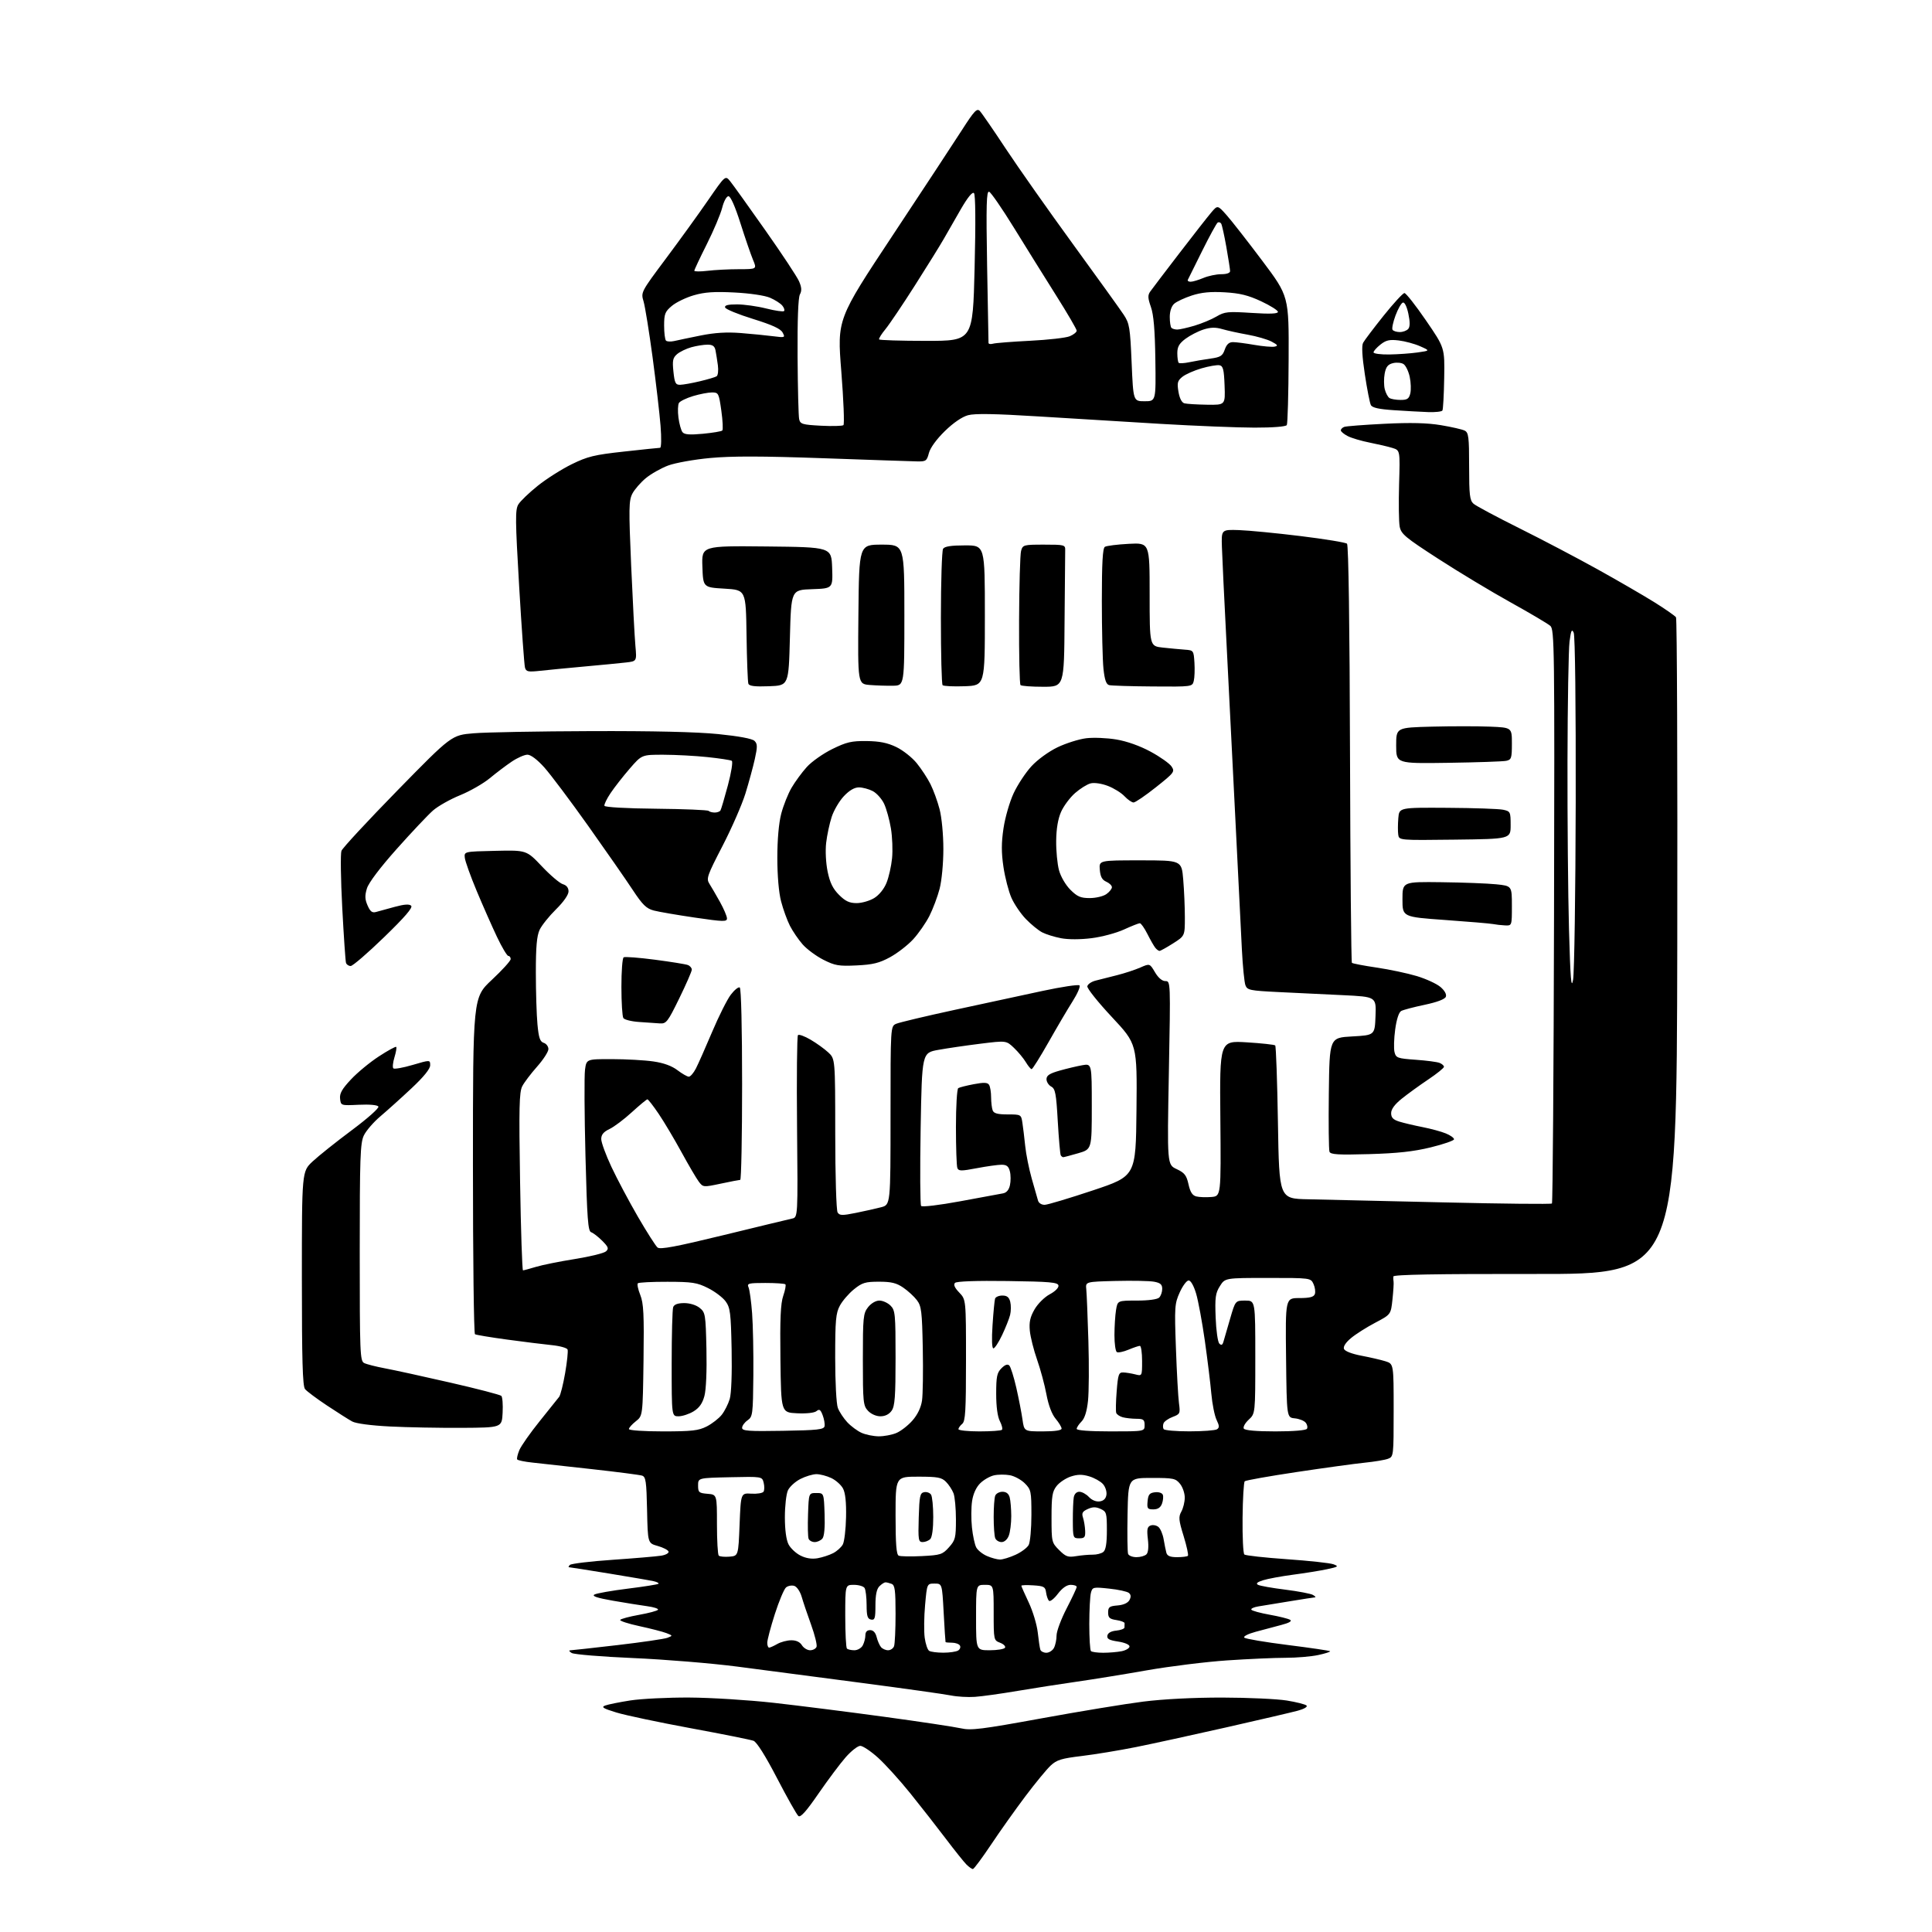 <?xml version="1.0" encoding="UTF-8" standalone="no"?>
<svg 
  version="1.1" 
  xmlns="http://www.w3.org/2000/svg" 
  xmlns:xlink="http://www.w3.org/1999/xlink" 
  xmlns:svg="http://www.w3.org/2000/svg"
  xmlns:rdf="http://www.w3.org/1999/02/22-rdf-syntax-ns#"
  xmlns:cc="http://creativecommons.org/ns#"
  xmlns:dc="http://purl.org/dc/elements/1.1/"
  viewBox="0 0 768 768"
  width="768"
  height="768"
>
<style>svg {background-color: white; }</style>"
<path stroke="none" fill="black" fill-rule="evenodd" d="M386.75,742.97C386.34,742.98 385.18,742.18 384.19,741.19C383.19,740.19 379.50,735.58 375.99,730.94C372.48,726.30 366.14,718.19 361.90,712.93C357.66,707.66 351.85,701.25 348.99,698.68C346.13,696.11 342.97,694.00 341.98,694.00C340.98,694.00 338.38,696.03 336.19,698.52C334.01,701.00 329.14,707.50 325.38,712.95C320.48,720.07 318.22,722.60 317.37,721.89C316.72,721.36 312.90,714.58 308.88,706.84C304.26,697.94 300.82,692.48 299.53,691.99C298.42,691.57 287.15,689.31 274.50,686.98C261.85,684.64 248.57,681.84 245.00,680.74C239.71,679.12 238.89,678.60 240.58,677.97C241.73,677.54 246.23,676.63 250.58,675.95C254.94,675.28 265.48,674.76 274.00,674.80C282.52,674.84 297.60,675.79 307.50,676.89C317.40,678.00 337.20,680.50 351.50,682.45C365.80,684.40 379.53,686.47 382.02,687.04C385.94,687.95 390.19,687.42 414.02,683.07C429.13,680.31 447.35,677.31 454.50,676.41C462.49,675.41 474.63,674.79 486.00,674.81C496.18,674.83 507.65,675.36 511.50,675.98C515.35,676.60 518.89,677.50 519.38,677.98C519.88,678.48 518.37,679.36 515.88,680.03C513.47,680.68 500.70,683.66 487.50,686.65C474.30,689.64 458.10,693.17 451.50,694.50C444.90,695.82 435.23,697.41 430.00,698.04C421.97,699.00 420.06,699.58 417.65,701.84C416.08,703.30 411.58,708.77 407.64,714.00C403.70,719.23 397.56,727.87 393.99,733.22C390.42,738.56 387.16,742.95 386.75,742.97zM387.50,674.53C384.75,674.72 380.48,674.47 378.00,673.97C375.52,673.47 359.55,671.22 342.50,668.98C325.45,666.73 303.18,663.81 293.00,662.49C282.82,661.17 264.28,659.65 251.78,659.11C239.29,658.57 228.26,657.67 227.28,657.10C226.30,656.53 226.03,656.05 226.67,656.03C227.31,656.01 235.78,655.08 245.48,653.95C255.18,652.82 264.10,651.51 265.31,651.05C267.48,650.21 267.48,650.20 264.90,649.18C263.46,648.62 258.64,647.38 254.19,646.42C249.73,645.46 246.29,644.34 246.54,643.93C246.80,643.52 250.18,642.61 254.05,641.92C257.92,641.23 261.30,640.32 261.56,639.90C261.83,639.47 259.89,638.84 257.27,638.49C254.65,638.14 248.50,637.15 243.61,636.30C237.32,635.20 235.18,634.48 236.30,633.85C237.18,633.36 243.15,632.31 249.58,631.51C256.01,630.71 261.49,629.84 261.75,629.58C262.02,629.31 261.17,628.85 259.87,628.56C258.57,628.26 250.59,626.89 242.15,625.51C233.70,624.13 226.53,623.00 226.20,623.00C225.87,623.00 226.03,622.58 226.55,622.08C227.07,621.57 234.70,620.65 243.50,620.05C252.30,619.44 260.99,618.70 262.81,618.41C264.64,618.12 265.96,617.38 265.76,616.77C265.55,616.15 263.61,615.15 261.44,614.54C257.50,613.44 257.50,613.44 257.22,600.28C256.98,588.85 256.72,587.05 255.22,586.58C254.27,586.28 245.40,585.13 235.50,584.03C225.60,582.92 214.91,581.74 211.75,581.41C208.58,581.08 205.81,580.51 205.59,580.14C205.36,579.78 205.76,578.11 206.46,576.42C207.17,574.74 210.80,569.57 214.54,564.93C218.27,560.30 221.75,555.94 222.28,555.26C222.80,554.58 223.87,550.33 224.65,545.83C225.43,541.32 225.87,537.10 225.62,536.46C225.38,535.82 222.55,535.03 219.34,534.71C216.13,534.39 208.13,533.39 201.56,532.50C194.99,531.61 189.25,530.65 188.81,530.38C188.36,530.11 188.00,499.88 188.00,463.21C188.00,396.54 188.00,396.54 195.50,389.52C199.63,385.66 203.01,381.94 203.00,381.25C203.00,380.56 202.59,380.00 202.08,380.00C201.57,380.00 199.53,376.58 197.55,372.41C195.57,368.23 191.94,360.02 189.49,354.16C187.04,348.30 184.92,342.38 184.77,341.00C184.50,338.50 184.50,338.50 196.90,338.22C209.30,337.94 209.30,337.94 215.40,344.38C218.75,347.93 222.51,351.12 223.75,351.48C225.21,351.91 226.00,352.91 226.00,354.35C226.00,355.69 224.03,358.52 221.02,361.48C218.29,364.17 215.36,367.82 214.52,369.59C213.39,371.99 213.00,376.30 213.01,386.65C213.01,394.27 213.30,403.53 213.65,407.23C214.15,412.57 214.67,414.08 216.14,414.55C217.16,414.87 218.00,415.99 218.00,417.03C218.00,418.08 215.98,421.20 213.52,423.98C211.06,426.75 208.39,430.27 207.60,431.80C206.40,434.13 206.26,440.31 206.74,469.79C207.05,489.16 207.58,505.00 207.90,504.99C208.23,504.98 210.54,504.36 213.04,503.60C215.54,502.84 222.51,501.44 228.54,500.48C234.57,499.51 240.13,498.15 240.90,497.43C242.08,496.34 241.84,495.69 239.39,493.23C237.79,491.63 235.81,490.10 234.99,489.83C233.74,489.41 233.38,484.57 232.73,459.42C232.31,442.96 232.23,427.59 232.55,425.25C233.12,421.00 233.12,421.00 243.31,421.02C248.92,421.03 256.29,421.44 259.71,421.94C263.82,422.53 267.06,423.71 269.30,425.42C271.17,426.84 273.20,428.00 273.82,428.00C274.44,428.00 275.70,426.55 276.62,424.77C277.54,422.99 280.45,416.43 283.09,410.18C285.73,403.94 289.07,397.28 290.51,395.40C291.95,393.51 293.55,392.22 294.07,392.54C294.62,392.88 295.00,408.61 295.00,431.06C295.00,451.93 294.66,469.01 294.25,469.02C293.84,469.03 290.35,469.70 286.50,470.52C279.59,471.98 279.49,471.97 277.80,469.75C276.86,468.51 273.76,463.23 270.90,458.00C268.04,452.77 263.96,445.91 261.82,442.75C259.68,439.59 257.67,437.00 257.35,437.00C257.04,437.00 254.26,439.30 251.18,442.11C248.11,444.93 244.11,447.94 242.29,448.80C239.91,449.94 239.00,451.04 239.00,452.79C239.00,454.12 240.82,459.10 243.05,463.85C245.28,468.61 250.01,477.51 253.56,483.64C257.12,489.77 260.64,495.29 261.39,495.91C262.43,496.77 268.66,495.60 287.63,490.98C301.31,487.64 313.55,484.69 314.84,484.41C317.18,483.92 317.18,483.92 316.84,448.05C316.65,428.32 316.82,411.86 317.20,411.47C317.59,411.08 319.84,411.89 322.20,413.28C324.57,414.66 327.74,416.95 329.25,418.35C332.00,420.90 332.00,420.90 332.02,450.70C332.02,467.21 332.44,481.15 332.96,481.96C333.75,483.22 334.78,483.24 340.19,482.15C343.66,481.45 348.19,480.44 350.25,479.90C354.00,478.92 354.00,478.92 354.00,443.44C354.00,407.96 354.00,407.96 356.25,406.97C357.49,406.43 367.95,403.94 379.50,401.44C391.05,398.94 406.76,395.56 414.41,393.91C422.07,392.27 428.68,391.28 429.11,391.71C429.54,392.15 428.32,394.98 426.40,398.00C424.48,401.02 420.17,408.34 416.83,414.25C413.48,420.16 410.45,425.00 410.09,425.00C409.73,425.00 408.70,423.76 407.80,422.25C406.90,420.74 404.78,418.18 403.08,416.56C400.00,413.62 400.00,413.62 389.75,414.89C384.11,415.59 376.57,416.69 373.00,417.34C366.50,418.51 366.50,418.51 365.97,448.51C365.69,465.00 365.77,478.90 366.16,479.38C366.56,479.88 373.35,479.07 381.68,477.53C389.83,476.02 397.48,474.61 398.67,474.39C400.10,474.14 401.06,473.02 401.47,471.13C401.82,469.55 401.81,467.07 401.44,465.63C400.94,463.62 400.16,463.00 398.14,463.00C396.69,463.00 392.26,463.62 388.31,464.37C382.06,465.56 381.04,465.55 380.56,464.29C380.25,463.49 380.00,456.15 380.00,447.98C380.00,439.80 380.42,432.86 380.92,432.55C381.43,432.23 384.21,431.53 387.11,430.98C391.14,430.22 392.56,430.28 393.17,431.24C393.61,431.93 393.98,434.15 393.98,436.17C393.99,438.19 394.27,440.55 394.61,441.42C395.06,442.59 396.61,443.00 400.56,443.00C405.83,443.00 405.92,443.05 406.41,446.25C406.69,448.04 407.19,452.20 407.53,455.50C407.86,458.80 409.04,464.65 410.13,468.50C411.23,472.35 412.36,476.29 412.63,477.25C412.92,478.26 414.05,478.97 415.32,478.93C416.52,478.89 425.15,476.30 434.50,473.18C451.50,467.50 451.50,467.50 451.77,441.26C452.03,415.03 452.03,415.03 441.99,404.29C436.46,398.38 432.07,392.88 432.23,392.06C432.38,391.24 433.86,390.23 435.51,389.81C437.15,389.39 440.98,388.42 444.00,387.66C447.02,386.90 451.20,385.53 453.27,384.62C457.04,382.96 457.04,382.96 459.12,386.48C460.43,388.70 461.96,390.00 463.26,390.00C465.32,390.00 465.32,390.08 464.64,426.48C463.96,462.97 463.96,462.97 467.73,464.73C470.89,466.21 471.65,467.20 472.45,470.78C473.14,473.89 473.99,475.21 475.54,475.60C476.72,475.90 479.42,476.00 481.54,475.82C485.38,475.50 485.38,475.50 485.11,444.59C484.83,413.69 484.83,413.69 495.58,414.34C501.50,414.71 506.60,415.26 506.92,415.58C507.24,415.90 507.73,429.74 508.00,446.33C508.50,476.50 508.50,476.50 520.00,476.73C526.33,476.85 550.59,477.41 573.93,477.97C597.26,478.52 616.61,478.72 616.92,478.41C617.23,478.10 617.61,426.65 617.75,364.08C618.00,256.66 617.91,250.23 616.26,248.78C615.29,247.93 608.20,243.73 600.50,239.46C592.80,235.19 579.87,227.40 571.76,222.15C558.54,213.60 556.95,212.28 556.39,209.29C556.05,207.46 555.95,199.89 556.16,192.48C556.56,179.01 556.56,179.01 553.53,178.07C551.86,177.55 547.80,176.60 544.50,175.95C541.20,175.30 537.26,174.14 535.75,173.36C534.24,172.58 533.00,171.56 533.00,171.08C533.00,170.60 533.60,169.98 534.34,169.70C535.08,169.41 542.30,168.86 550.37,168.46C560.76,167.94 567.32,168.10 572.78,169.01C577.03,169.72 581.29,170.69 582.25,171.18C583.78,171.96 584.00,173.71 584.00,185.38C584.00,196.80 584.25,198.91 585.75,200.24C586.71,201.09 594.92,205.48 604.00,210.00C613.08,214.52 627.02,221.85 635.00,226.28C642.98,230.71 653.10,236.58 657.50,239.31C661.90,242.05 665.83,244.79 666.24,245.39C666.64,246.00 666.87,305.00 666.74,376.50C666.50,506.50 666.50,506.50 610.25,506.42C570.78,506.37 553.96,506.67 553.88,507.42C553.82,508.02 553.86,508.95 553.97,509.50C554.08,510.05 553.88,513.21 553.53,516.52C552.89,522.53 552.89,522.53 546.70,525.79C543.29,527.58 538.96,530.32 537.09,531.88C534.96,533.64 533.89,535.28 534.25,536.21C534.60,537.11 537.33,538.18 541.16,538.91C544.65,539.57 548.96,540.57 550.75,541.13C554.00,542.16 554.00,542.16 554.00,560.60C554.00,578.82 553.97,579.06 551.75,579.89C550.51,580.36 546.35,581.05 542.50,581.44C538.65,581.83 526.50,583.50 515.50,585.15C504.50,586.80 495.18,588.45 494.80,588.83C494.41,589.20 494.02,595.74 493.94,603.35C493.86,610.97 494.18,617.53 494.65,617.94C495.12,618.35 502.73,619.19 511.56,619.81C520.39,620.42 528.71,621.33 530.06,621.82C532.27,622.65 532.04,622.82 527.50,623.79C524.75,624.38 518.67,625.36 514.00,625.97C509.32,626.59 503.97,627.58 502.10,628.17C499.72,628.93 499.12,629.47 500.10,630.00C500.87,630.40 505.74,631.27 510.92,631.91C516.10,632.56 521.05,633.51 521.92,634.01C522.79,634.52 523.16,634.95 522.75,634.97C522.34,634.99 517.84,635.68 512.75,636.52C507.66,637.35 502.02,638.27 500.22,638.57C498.42,638.86 497.16,639.45 497.43,639.88C497.69,640.31 500.98,641.21 504.73,641.88C508.48,642.55 512.13,643.46 512.84,643.90C513.69,644.43 512.47,645.13 509.32,645.95C506.67,646.64 502.08,647.86 499.12,648.67C496.08,649.49 494.12,650.51 494.62,650.99C495.10,651.46 502.88,652.78 511.90,653.91C520.92,655.04 528.49,656.16 528.72,656.39C528.95,656.62 526.83,657.30 524.02,657.90C521.20,658.51 515.36,659.00 511.03,659.00C506.70,659.00 496.26,659.46 487.83,660.03C479.40,660.60 465.07,662.37 456.00,663.96C446.93,665.56 434.32,667.60 428.00,668.50C421.68,669.40 411.10,671.05 404.50,672.16C397.90,673.28 390.25,674.35 387.50,674.53zM375.00,656.97C377.48,656.97 380.12,656.58 380.88,656.10C381.64,655.62 381.95,654.72 381.57,654.11C381.19,653.50 379.78,653.00 378.44,653.00C377.10,653.00 375.94,652.89 375.87,652.75C375.80,652.61 375.46,647.33 375.12,641.00C374.50,629.50 374.50,629.50 371.50,629.50C368.50,629.50 368.50,629.50 367.74,638.00C367.31,642.67 367.25,648.52 367.58,651.00C367.92,653.48 368.71,655.83 369.35,656.23C369.98,656.64 372.52,656.97 375.00,656.97zM415.93,657.00C417.03,657.00 418.40,656.13 418.96,655.07C419.53,654.00 420.00,651.78 420.00,650.12C420.00,648.46 421.80,643.63 424.00,639.38C426.20,635.13 428.00,631.28 428.00,630.82C428.00,630.37 426.93,630.00 425.62,630.00C424.06,630.00 422.29,631.24 420.50,633.58C419.00,635.56 417.41,636.79 416.97,636.33C416.53,635.88 416.02,634.38 415.83,633.00C415.54,630.78 414.96,630.47 410.75,630.20C408.14,630.03 406.00,630.10 406.00,630.36C406.00,630.61 407.33,633.62 408.95,637.05C410.57,640.47 412.17,645.80 412.52,648.89C412.86,651.97 413.32,655.06 413.54,655.75C413.76,656.44 414.84,657.00 415.93,657.00zM438.54,657.00C440.86,657.00 444.16,656.72 445.88,656.38C447.59,656.03 449.00,655.18 449.00,654.49C449.00,653.76 447.08,652.94 444.44,652.54C440.91,652.01 439.95,651.48 440.20,650.18C440.40,649.10 441.68,648.39 443.76,648.19C445.54,648.01 447.00,647.45 447.00,646.94C447.00,646.42 447.02,645.66 447.04,645.25C447.06,644.84 445.60,644.27 443.79,644.00C441.08,643.59 440.50,643.06 440.50,641.00C440.50,638.83 441.00,638.46 444.25,638.19C446.63,637.99 448.35,637.21 448.98,636.04C449.66,634.76 449.59,633.91 448.73,633.20C448.05,632.65 444.53,631.88 440.89,631.50C434.53,630.82 434.26,630.89 433.66,633.15C433.31,634.44 433.02,640.04 433.01,645.58C433.01,651.13 433.30,655.97 433.67,656.33C434.03,656.70 436.23,657.00 438.54,657.00zM322.04,656.00C323.15,656.00 324.30,655.39 324.59,654.64C324.87,653.89 323.91,649.95 322.44,645.89C320.97,641.82 319.27,636.81 318.68,634.75C318.07,632.65 316.78,630.75 315.75,630.42C314.73,630.10 313.26,630.37 312.46,631.03C311.67,631.69 309.67,636.46 308.01,641.63C306.35,646.79 305.00,651.92 305.00,653.01C305.00,654.11 305.34,654.98 305.75,654.96C306.16,654.95 307.62,654.29 309.00,653.50C310.38,652.71 312.85,652.05 314.51,652.04C316.46,652.01 317.96,652.70 318.77,654.00C319.45,655.10 320.93,656.00 322.04,656.00zM339.63,656.00C340.90,656.00 342.40,655.13 342.96,654.07C343.53,653.00 344.00,651.20 344.00,650.07C344.00,648.71 344.65,648.00 345.89,648.00C347.12,648.00 348.02,648.96 348.47,650.74C348.85,652.25 349.63,654.05 350.20,654.74C350.78,655.43 352.04,656.00 353.02,656.00C353.99,656.00 355.06,655.29 355.39,654.42C355.73,653.55 356.00,647.75 356.00,641.53C356.00,632.13 355.73,630.11 354.42,629.61C353.55,629.27 352.46,629.00 351.99,629.00C351.52,629.00 350.44,629.71 349.57,630.57C348.49,631.65 348.00,634.02 348.00,638.14C348.00,643.32 347.76,644.10 346.25,643.81C344.84,643.53 344.50,642.41 344.49,637.98C344.48,634.97 344.12,631.94 343.68,631.25C343.24,630.56 341.33,630.00 339.44,630.00C336.00,630.00 336.00,630.00 336.00,642.33C336.00,649.12 336.30,654.97 336.67,655.33C337.03,655.70 338.37,656.00 339.63,656.00zM393.44,656.00C396.43,656.00 399.16,655.55 399.50,655.00C399.84,654.45 398.97,653.56 397.56,653.02C395.03,652.06 395.00,651.93 395.00,641.02C395.00,630.00 395.00,630.00 391.50,630.00C388.00,630.00 388.00,630.00 388.00,643.00C388.00,656.00 388.00,656.00 393.44,656.00zM324.97,619.43C326.87,619.10 329.67,618.19 331.19,617.40C332.70,616.62 334.44,615.06 335.04,613.93C335.64,612.80 336.22,607.92 336.32,603.09C336.44,597.18 336.04,593.45 335.11,591.70C334.34,590.26 332.25,588.40 330.45,587.55C328.66,586.70 326.01,586.00 324.56,586.00C323.11,586.00 320.23,586.86 318.16,587.92C316.09,588.98 313.86,591.02 313.20,592.47C312.54,593.91 312.00,598.70 312.00,603.10C312.00,608.13 312.54,612.14 313.45,613.90C314.24,615.44 316.38,617.45 318.20,618.36C320.37,619.46 322.68,619.82 324.97,619.43zM397.50,619.94C398.60,619.95 401.38,619.10 403.67,618.06C405.96,617.02 408.32,615.26 408.92,614.15C409.51,613.04 410.00,607.66 410.00,602.20C410.00,592.83 409.85,592.13 407.39,589.66C405.95,588.22 403.29,586.77 401.47,586.43C399.65,586.09 396.80,586.10 395.15,586.47C393.50,586.83 391.01,588.26 389.62,589.65C388.03,591.24 386.84,593.85 386.42,596.70C386.04,599.19 386.02,603.90 386.36,607.16C386.70,610.42 387.47,614.01 388.07,615.13C388.67,616.25 390.58,617.78 392.33,618.54C394.07,619.30 396.40,619.93 397.50,619.94zM289.96,618.80C293.50,618.50 293.50,618.50 294.00,606.00C294.50,593.50 294.50,593.50 298.68,593.76C300.99,593.90 303.17,593.54 303.53,592.95C303.89,592.37 303.91,590.77 303.57,589.41C302.95,586.94 302.95,586.94 290.22,587.22C277.50,587.50 277.50,587.50 277.50,590.50C277.50,593.24 277.82,593.53 281.25,593.81C285.00,594.12 285.00,594.12 285.00,605.89C285.00,612.37 285.32,617.99 285.71,618.38C286.11,618.77 288.02,618.96 289.96,618.80zM366.49,618.57C373.91,618.19 374.66,617.94 377.24,615.06C379.76,612.24 380.00,611.29 380.00,604.05C380.00,599.69 379.57,594.99 379.04,593.61C378.51,592.22 377.16,590.16 376.04,589.04C374.29,587.29 372.73,587.00 365.00,587.00C356.00,587.00 356.00,587.00 356.00,602.42C356.00,613.78 356.33,617.98 357.25,618.40C357.94,618.72 362.09,618.79 366.49,618.57zM427.78,618.59C429.83,618.25 432.79,617.99 434.37,618.01C435.94,618.03 437.86,617.53 438.62,616.90C439.57,616.12 440.00,613.43 440.00,608.36C440.00,601.43 439.84,600.88 437.50,599.82C435.61,598.96 434.36,598.97 432.39,599.87C430.29,600.82 429.92,601.49 430.51,603.28C430.91,604.50 431.30,606.85 431.37,608.50C431.48,611.07 431.14,611.50 429.00,611.50C426.57,611.50 426.50,611.29 426.47,604.50C426.46,600.65 426.62,596.49 426.83,595.25C427.07,593.86 427.93,593.00 429.07,593.00C430.09,593.00 431.80,593.94 432.86,595.08C434.04,596.34 435.73,597.03 437.15,596.83C438.72,596.61 439.61,595.73 439.83,594.17C440.01,592.88 439.38,590.97 438.42,589.91C437.46,588.85 435.01,587.48 432.97,586.87C430.19,586.04 428.35,586.06 425.64,586.95C423.66,587.61 421.12,589.30 420.02,590.71C418.30,592.89 418.00,594.76 418.00,603.21C418.00,612.95 418.06,613.22 421.03,616.18C423.66,618.81 424.55,619.13 427.78,618.59zM451.77,619.00C453.33,619.00 455.11,618.49 455.74,617.86C456.45,617.15 456.66,614.91 456.30,611.88C455.84,607.96 456.04,606.92 457.38,606.41C458.28,606.06 459.68,606.32 460.49,606.99C461.29,607.66 462.22,609.84 462.56,611.85C462.90,613.86 463.39,616.29 463.65,617.25C464.00,618.52 465.16,619.00 467.90,619.00C469.97,619.00 471.91,618.76 472.21,618.46C472.51,618.16 471.74,614.63 470.51,610.62C468.55,604.30 468.43,603.00 469.59,600.91C470.33,599.59 470.95,597.09 470.96,595.36C470.98,593.63 470.14,591.16 469.09,589.86C467.33,587.68 466.45,587.50 457.84,587.50C448.50,587.50 448.50,587.50 448.22,601.95C448.07,609.90 448.17,616.99 448.44,617.70C448.71,618.42 450.21,619.00 451.77,619.00zM323.85,613.00C322.80,613.00 321.71,612.40 321.43,611.67C321.14,610.93 321.05,606.55 321.21,601.92C321.50,593.50 321.50,593.50 324.50,593.50C327.50,593.50 327.50,593.50 327.79,601.85C327.98,607.14 327.66,610.71 326.92,611.60C326.28,612.37 324.90,613.00 323.85,613.00zM366.76,613.00C365.09,613.00 364.95,612.15 365.21,603.26C365.47,594.65 365.72,593.48 367.38,593.16C368.41,592.97 369.64,593.41 370.11,594.15C370.58,594.89 370.98,598.90 370.98,603.05C370.99,607.61 370.52,611.08 369.80,611.80C369.14,612.46 367.77,613.00 366.76,613.00zM398.13,613.00C397.08,613.00 395.94,612.29 395.61,611.42C395.27,610.55 395.00,606.76 395.00,603.00C395.00,599.24 395.27,595.45 395.61,594.58C395.94,593.71 397.24,593.00 398.49,593.00C400.01,593.00 400.97,593.75 401.37,595.25C401.70,596.49 401.98,599.83 401.99,602.68C401.99,605.54 401.56,609.02 401.02,610.43C400.45,611.96 399.27,613.00 398.13,613.00zM458.47,600.00C456.14,600.00 455.91,599.66 456.19,596.75C456.44,594.09 456.97,593.45 459.12,593.20C460.60,593.02 461.96,593.46 462.24,594.20C462.51,594.91 462.36,596.51 461.90,597.75C461.33,599.29 460.25,600.00 458.47,600.00zM349.28,570.96C351.36,570.98 354.52,570.39 356.30,569.65C358.08,568.91 360.96,566.67 362.70,564.69C364.73,562.38 366.09,559.55 366.51,556.79C366.86,554.43 367.00,545.08 366.82,536.00C366.54,521.35 366.28,519.20 364.50,516.86C363.40,515.40 360.96,513.15 359.07,511.86C356.37,510.00 354.32,509.50 349.42,509.50C343.97,509.50 342.71,509.88 339.45,512.53C337.39,514.19 334.88,517.11 333.86,519.01C332.25,521.99 332.00,524.83 332.00,539.67C332.00,549.39 332.46,558.09 333.06,559.68C333.65,561.23 335.34,563.79 336.81,565.37C338.29,566.95 340.85,568.85 342.50,569.58C344.15,570.32 347.20,570.94 349.28,570.96zM263.54,569.00C275.04,569.00 277.66,568.70 280.95,567.03C283.07,565.94 285.75,563.86 286.91,562.39C288.06,560.93 289.49,558.10 290.08,556.11C290.72,553.95 291.02,545.99 290.83,536.32C290.54,521.89 290.28,519.83 288.45,517.32C287.32,515.77 284.17,513.39 281.45,512.03C277.09,509.84 275.19,509.55 265.34,509.53C259.20,509.51 253.90,509.78 253.55,510.13C253.20,510.47 253.63,512.55 254.51,514.74C255.84,518.07 256.06,522.41 255.81,540.78C255.50,562.82 255.50,562.82 252.75,564.98C251.24,566.17 250.00,567.56 250.00,568.07C250.00,568.60 255.89,569.00 263.54,569.00zM311.24,568.77C325.09,568.54 327.52,568.27 327.78,566.92C327.94,566.05 327.61,564.09 327.02,562.56C326.18,560.33 325.69,560.01 324.57,560.94C323.74,561.63 320.61,561.98 316.84,561.80C310.50,561.50 310.50,561.50 310.23,540.32C310.03,524.26 310.30,518.17 311.35,515.11C312.12,512.89 312.50,510.83 312.20,510.54C311.91,510.24 308.32,510.00 304.23,510.00C297.51,510.00 296.86,510.17 297.56,511.75C297.98,512.71 298.62,517.33 298.97,522.00C299.33,526.67 299.55,537.83 299.47,546.80C299.32,562.27 299.21,563.17 297.16,564.60C295.97,565.43 295.00,566.77 295.00,567.58C295.00,568.82 297.50,569.01 311.24,568.77zM389.33,569.00C393.92,569.00 397.95,568.72 398.29,568.37C398.64,568.03 398.26,566.48 397.46,564.92C396.53,563.13 396.00,559.15 396.00,554.05C396.00,547.21 396.31,545.69 398.10,543.90C399.51,542.49 400.53,542.13 401.21,542.81C401.76,543.36 403.01,547.34 404.00,551.66C404.98,555.97 406.08,561.64 406.45,564.25C407.12,569.00 407.12,569.00 414.56,569.00C419.33,569.00 422.00,568.60 422.00,567.89C422.00,567.29 420.93,565.52 419.63,563.97C418.13,562.19 416.79,558.63 415.98,554.32C415.29,550.57 413.61,544.35 412.26,540.50C410.91,536.65 409.61,531.48 409.37,529.00C409.05,525.58 409.49,523.54 411.25,520.50C412.53,518.27 415.20,515.62 417.29,514.50C419.47,513.34 420.92,511.87 420.75,511.00C420.52,509.74 417.32,509.46 400.56,509.23C388.05,509.06 380.27,509.33 379.63,509.97C378.94,510.66 379.48,511.90 381.31,513.80C384.00,516.61 384.00,516.61 384.00,540.68C384.00,560.86 383.76,564.96 382.50,566.00C381.68,566.68 381.00,567.64 381.00,568.12C381.00,568.61 384.75,569.00 389.33,569.00zM441.50,569.00C455.00,569.00 455.00,569.00 455.00,566.50C455.00,564.35 454.55,564.00 451.75,563.99C449.96,563.98 447.52,563.71 446.32,563.39C445.12,563.07 443.95,562.28 443.72,561.65C443.49,561.02 443.57,557.12 443.90,553.00C444.43,546.34 444.72,545.51 446.50,545.57C447.60,545.60 449.74,545.95 451.25,546.33C454.00,547.04 454.00,547.04 454.00,541.02C454.00,537.71 453.60,535.00 453.12,535.00C452.64,535.00 450.59,535.69 448.58,536.53C446.56,537.37 444.48,537.80 443.96,537.47C443.43,537.15 443.00,534.10 443.01,530.69C443.02,527.29 443.30,522.81 443.64,520.75C444.26,517.00 444.26,517.00 451.93,517.00C456.56,517.00 460.08,516.52 460.80,515.80C461.46,515.14 462.00,513.59 462.00,512.35C462.00,510.59 461.28,509.96 458.75,509.50C456.96,509.17 450.10,509.04 443.50,509.20C431.50,509.50 431.50,509.50 431.81,512.50C431.99,514.15 432.36,523.38 432.65,533.00C432.94,542.62 432.87,553.35 432.50,556.84C432.05,561.06 431.18,563.82 429.91,565.09C428.86,566.14 428.00,567.45 428.00,568.00C428.00,568.62 433.17,569.00 441.50,569.00zM472.81,568.98C478.14,568.98 483.07,568.61 483.76,568.17C484.77,567.53 484.74,566.77 483.61,564.43C482.83,562.82 481.89,558.12 481.52,554.00C481.16,549.88 479.99,540.41 478.94,532.96C477.88,525.51 476.32,517.07 475.47,514.21C474.55,511.11 473.35,509.00 472.51,509.00C471.73,509.00 470.13,511.14 468.96,513.75C466.94,518.22 466.85,519.52 467.45,536.00C467.79,545.62 468.34,555.43 468.66,557.79C469.21,561.88 469.09,562.14 466.15,563.25C464.45,563.89 462.81,565.04 462.52,565.80C462.23,566.56 462.25,567.59 462.56,568.09C462.87,568.59 467.48,568.99 472.81,568.98zM507.00,569.00C514.18,569.00 519.14,568.59 519.53,567.96C519.88,567.38 519.65,566.28 519.01,565.51C518.37,564.74 516.42,563.98 514.68,563.81C511.50,563.50 511.50,563.50 511.23,539.75C510.96,516.00 510.96,516.00 516.51,516.00C520.62,516.00 522.22,515.59 522.66,514.44C522.99,513.58 522.76,511.78 522.15,510.44C521.04,508.00 521.04,508.00 504.01,508.00C486.97,508.00 486.97,508.00 484.93,511.25C483.16,514.05 482.93,515.78 483.24,523.75C483.43,528.83 484.09,533.49 484.70,534.10C485.50,534.90 485.95,534.70 486.34,533.35C486.63,532.33 487.82,528.24 488.98,524.25C491.08,517.00 491.08,517.00 495.04,517.00C499.00,517.00 499.00,517.00 499.00,539.46C499.00,561.92 499.00,561.92 496.38,564.35C494.93,565.69 494.06,567.28 494.43,567.89C494.87,568.60 499.39,569.00 507.00,569.00zM183.50,567.59C174.70,567.64 161.88,567.40 155.00,567.05C147.47,566.67 141.51,565.88 140.00,565.06C138.62,564.31 134.12,561.45 130.00,558.72C125.88,555.99 121.94,553.04 121.25,552.18C120.29,550.99 120.00,540.62 120.00,508.16C120.00,465.69 120.00,465.69 124.25,461.71C126.59,459.52 133.58,453.94 139.78,449.32C146.09,444.62 150.78,440.46 150.42,439.87C150.03,439.24 146.91,438.96 142.64,439.16C135.51,439.50 135.50,439.49 135.19,436.78C134.94,434.68 135.94,432.91 139.51,429.10C142.05,426.37 147.05,422.25 150.60,419.94C154.15,417.62 157.26,415.92 157.50,416.16C157.74,416.40 157.42,418.27 156.80,420.30C156.18,422.33 155.98,424.31 156.36,424.69C156.74,425.07 160.19,424.46 164.03,423.33C171.00,421.28 171.00,421.28 171.00,423.47C171.00,424.90 168.44,428.06 163.62,432.58C159.56,436.39 153.99,441.40 151.25,443.72C148.51,446.03 145.53,449.48 144.63,451.37C143.20,454.38 143.00,460.13 143.00,497.87C143.00,537.87 143.12,540.99 144.75,541.82C145.71,542.31 149.43,543.26 153.00,543.93C156.57,544.59 168.27,547.15 178.99,549.61C189.71,552.06 198.84,554.44 199.29,554.89C199.74,555.34 199.97,558.36 199.80,561.60C199.50,567.50 199.50,567.50 183.50,567.59zM269.75,563.00C267.00,563.00 267.00,563.00 267.00,542.08C267.00,530.58 267.27,520.45 267.61,519.58C268.01,518.53 269.47,518.00 272.00,518.00C274.23,518.00 276.75,518.78 278.14,519.91C280.39,521.73 280.51,522.48 280.82,536.29C281.01,544.91 280.69,552.44 280.02,554.92C279.23,557.88 277.97,559.66 275.70,561.04C273.94,562.11 271.26,562.99 269.75,563.00zM349.98,563.00C348.28,563.00 346.23,562.09 345.04,560.81C343.14,558.78 343.00,557.36 343.00,540.45C343.00,523.57 343.15,522.08 345.07,519.63C346.29,518.08 348.14,517.00 349.57,517.00C350.91,517.00 352.90,517.90 354.00,519.00C355.86,520.86 356.00,522.33 356.00,539.78C356.00,555.15 355.72,558.96 354.44,560.78C353.44,562.21 351.85,563.00 349.98,563.00zM394.89,536.00C394.30,536.00 394.17,532.44 394.55,526.75C394.88,521.66 395.34,516.94 395.55,516.25C395.76,515.56 397.07,515.00 398.45,515.00C400.30,515.00 401.13,515.66 401.59,517.50C401.93,518.88 401.91,521.22 401.53,522.72C401.16,524.21 399.73,527.81 398.35,530.72C396.98,533.62 395.42,536.00 394.89,536.00zM422.66,460.00C422.36,460.00 421.91,459.66 421.67,459.25C421.42,458.84 420.89,452.75 420.48,445.72C419.86,434.68 419.50,432.80 417.88,431.93C416.85,431.38 416.00,430.06 416.00,428.99C416.00,427.51 417.23,426.71 421.25,425.58C424.14,424.76 428.19,423.80 430.25,423.44C434.00,422.78 434.00,422.78 434.00,439.82C434.00,456.86 434.00,456.86 428.60,458.43C425.62,459.29 422.95,460.00 422.66,460.00zM544.26,458.78C531.93,459.13 528.92,458.95 528.49,457.83C528.20,457.07 528.08,446.56 528.23,434.48C528.50,412.50 528.50,412.50 537.50,412.00C546.50,411.50 546.50,411.50 546.79,403.86C547.08,396.23 547.08,396.23 533.79,395.59C526.48,395.25 514.96,394.69 508.18,394.36C496.81,393.80 495.80,393.59 495.07,391.63C494.64,390.46 494.01,384.10 493.67,377.50C493.33,370.90 492.15,347.27 491.05,325.00C489.94,302.73 488.35,271.00 487.50,254.50C486.65,238.00 485.85,221.35 485.73,217.50C485.50,210.50 485.50,210.50 492.50,210.72C496.35,210.85 507.38,211.92 517.00,213.10C526.62,214.28 534.93,215.64 535.46,216.13C536.06,216.68 536.51,248.41 536.65,299.62C536.78,345.05 537.12,382.45 537.40,382.74C537.69,383.02 542.10,383.87 547.21,384.62C552.32,385.37 559.52,386.90 563.22,388.01C566.91,389.13 571.15,391.08 572.63,392.36C574.29,393.79 575.11,395.28 574.74,396.23C574.37,397.20 571.29,398.37 566.33,399.42C562.02,400.32 557.83,401.43 557.00,401.88C556.07,402.38 555.16,405.19 554.61,409.22C554.12,412.80 554.00,416.86 554.34,418.23C554.92,420.54 555.50,420.75 562.73,421.27C567.00,421.57 571.29,422.13 572.25,422.52C573.21,422.90 574.00,423.60 574.00,424.07C574.00,424.54 571.19,426.81 567.75,429.11C564.31,431.42 559.59,434.84 557.25,436.72C554.42,438.99 553.00,440.92 553.00,442.49C553.00,444.27 553.79,445.09 556.25,445.86C558.04,446.41 562.20,447.40 565.50,448.04C568.80,448.69 572.96,449.82 574.75,450.56C576.54,451.29 578.00,452.33 578.00,452.87C578.00,453.40 573.84,454.85 568.75,456.09C561.93,457.76 555.50,458.46 544.26,458.78zM262.28,406.82C260.75,406.71 257.03,406.46 254.02,406.25C251.01,406.05 248.20,405.34 247.79,404.69C247.37,404.04 247.02,398.46 247.02,392.31C247.01,386.15 247.41,380.86 247.91,380.55C248.41,380.24 254.01,380.67 260.34,381.50C266.68,382.33 272.57,383.28 273.43,383.61C274.29,383.94 275.00,384.77 275.00,385.45C275.00,386.12 272.76,391.25 270.03,396.84C265.42,406.27 264.86,406.99 262.28,406.82zM625.32,389.50C625.82,386.75 626.29,355.02 626.37,319.00C626.45,280.38 626.12,252.68 625.57,251.50C624.82,249.88 624.50,250.55 623.92,255.00C623.52,258.02 623.15,279.40 623.10,302.50C623.05,325.60 623.32,355.75 623.70,369.50C624.25,389.17 624.60,393.43 625.32,389.50zM139.40,384.00C138.60,384.00 137.76,383.44 137.54,382.75C137.32,382.06 136.65,372.22 136.05,360.89C135.45,349.55 135.31,339.36 135.73,338.23C136.15,337.10 146.18,326.29 158.00,314.20C179.51,292.22 179.51,292.22 188.31,291.49C193.15,291.08 214.07,290.70 234.80,290.63C259.47,290.54 276.99,290.95 285.50,291.81C293.74,292.64 299.02,293.63 299.92,294.51C301.12,295.69 301.14,296.81 300.06,301.70C299.35,304.89 297.66,311.10 296.30,315.50C294.93,319.90 290.84,329.26 287.20,336.30C281.11,348.07 280.69,349.27 281.99,351.30C282.76,352.51 284.64,355.75 286.18,358.50C287.71,361.25 288.97,364.20 288.98,365.06C289.00,366.46 287.68,366.43 276.25,364.76C269.24,363.73 261.88,362.47 259.90,361.95C256.94,361.17 255.44,359.71 251.51,353.75C248.89,349.76 240.92,338.31 233.81,328.29C226.70,318.28 218.84,307.82 216.35,305.04C213.56,301.94 210.99,300.00 209.66,300.00C208.47,300.01 205.67,301.24 203.43,302.75C201.18,304.26 197.26,307.23 194.70,309.35C192.15,311.46 186.83,314.51 182.90,316.11C178.96,317.71 174.11,320.45 172.12,322.19C170.13,323.94 163.66,330.79 157.74,337.43C151.08,344.90 146.56,350.89 145.86,353.15C144.99,356.01 145.04,357.48 146.12,359.95C147.19,362.38 147.95,362.96 149.50,362.52C150.60,362.21 153.95,361.29 156.95,360.48C160.76,359.45 162.72,359.32 163.45,360.05C164.18,360.78 160.92,364.57 152.68,372.55C146.19,378.85 140.21,384.00 139.40,384.00zM340.51,383.77C333.40,384.11 331.92,383.85 327.29,381.51C324.43,380.05 320.72,377.31 319.05,375.40C317.38,373.50 315.11,370.17 314.00,368.00C312.90,365.83 311.32,361.48 310.50,358.32C309.58,354.83 309.00,348.05 309.00,341.00C309.00,333.76 309.58,327.19 310.55,323.46C311.41,320.18 313.26,315.53 314.67,313.13C316.08,310.72 318.80,307.01 320.72,304.89C322.64,302.76 327.20,299.55 330.84,297.76C336.50,294.98 338.49,294.51 344.48,294.58C349.63,294.64 352.78,295.27 356.29,296.96C358.92,298.22 362.58,301.11 364.42,303.38C366.26,305.65 368.72,309.40 369.88,311.72C371.05,314.04 372.68,318.52 373.50,321.68C374.35,324.94 375.00,331.78 375.00,337.50C375.00,343.21 374.35,350.06 373.51,353.31C372.69,356.46 370.86,361.32 369.45,364.11C368.03,366.90 365.12,371.08 362.98,373.41C360.83,375.74 356.70,378.93 353.80,380.51C349.54,382.83 346.99,383.46 340.51,383.77zM460.93,378.00C460.55,378.00 459.79,377.44 459.24,376.75C458.69,376.06 457.28,373.59 456.10,371.25C454.92,368.91 453.57,367.00 453.10,367.00C452.63,367.00 449.77,368.13 446.76,369.51C443.74,370.89 437.97,372.44 433.92,372.94C429.49,373.50 424.67,373.51 421.79,372.96C419.15,372.46 415.76,371.40 414.25,370.61C412.74,369.81 409.83,367.44 407.80,365.33C405.76,363.22 403.18,359.42 402.06,356.89C400.94,354.35 399.52,348.84 398.89,344.64C398.04,338.92 398.04,335.06 398.91,329.25C399.54,324.99 401.35,318.72 402.94,315.32C404.53,311.92 407.72,307.08 410.04,304.57C412.45,301.96 416.88,298.74 420.38,297.06C423.74,295.45 428.86,293.83 431.74,293.47C434.62,293.11 440.04,293.33 443.77,293.96C448.00,294.67 453.16,296.51 457.42,298.82C461.19,300.86 464.92,303.50 465.71,304.69C467.08,306.75 466.79,307.15 459.51,312.93C455.31,316.27 451.30,319.00 450.61,319.00C449.92,319.00 448.30,317.89 447.02,316.53C445.74,315.16 442.76,313.31 440.39,312.41C437.92,311.46 435.01,311.03 433.56,311.40C432.17,311.74 429.38,313.48 427.35,315.26C425.32,317.04 422.82,320.40 421.79,322.73C420.56,325.52 419.90,329.45 419.85,334.23C419.80,338.23 420.31,343.50 420.97,345.94C421.66,348.47 423.60,351.80 425.49,353.69C428.23,356.43 429.56,357.00 433.18,357.00C435.59,357.00 438.56,356.30 439.78,355.44C441.00,354.59 442.00,353.34 442.00,352.68C442.00,352.02 440.99,351.03 439.75,350.49C438.10,349.76 437.42,348.51 437.19,345.75C436.88,342.00 436.88,342.00 453.29,342.00C469.71,342.00 469.71,342.00 470.35,349.65C470.71,353.86 471.00,360.62 471.00,364.67C471.00,372.04 471.00,372.04 466.30,375.02C463.72,376.66 461.30,378.00 460.93,378.00zM598.25,367.86C596.74,367.79 594.58,367.54 593.46,367.32C592.33,367.10 583.78,366.37 574.46,365.71C557.50,364.50 557.50,364.50 557.50,357.50C557.50,350.50 557.50,350.50 573.00,350.69C581.52,350.79 591.31,351.17 594.75,351.52C601.00,352.16 601.00,352.16 601.00,360.08C601.00,368.00 601.00,368.00 598.25,367.86zM340.53,359.00C342.58,359.00 345.73,358.09 347.53,356.98C349.49,355.77 351.45,353.34 352.42,350.90C353.32,348.67 354.30,344.29 354.61,341.17C354.92,338.05 354.72,332.70 354.15,329.28C353.58,325.86 352.36,321.45 351.43,319.48C350.49,317.52 348.46,315.26 346.91,314.46C345.37,313.66 342.89,313.00 341.42,313.00C339.65,313.00 337.62,314.19 335.46,316.48C333.65,318.39 331.47,322.10 330.61,324.73C329.75,327.35 328.76,332.00 328.41,335.04C328.04,338.22 328.30,343.12 329.00,346.51C329.91,350.89 331.09,353.29 333.52,355.72C336.05,358.25 337.65,359.00 340.53,359.00zM578.32,333.77C556.14,334.04 556.14,334.04 555.82,331.77C555.64,330.52 555.66,327.59 555.85,325.25C556.20,321.00 556.20,321.00 575.35,321.12C585.88,321.18 595.85,321.53 597.50,321.88C600.39,322.50 600.50,322.72 600.50,328.01C600.50,333.50 600.50,333.50 578.32,333.77zM284.11,323.00C285.08,323.00 286.11,322.63 286.39,322.18C286.67,321.73 288.00,317.22 289.35,312.17C290.71,307.08 291.40,302.74 290.89,302.43C290.40,302.13 286.05,301.46 281.25,300.96C276.44,300.45 268.59,300.03 263.81,300.02C255.12,300.00 255.12,300.00 250.31,305.56C247.66,308.62 244.25,312.98 242.73,315.25C241.20,317.51 240.10,319.80 240.27,320.32C240.46,320.88 249.00,321.37 260.81,321.48C271.92,321.59 281.31,321.98 281.68,322.34C282.04,322.70 283.13,323.00 284.11,323.00zM575.75,303.23C555.00,303.54 555.00,303.54 555.00,296.38C555.00,289.22 555.00,289.22 569.25,288.85C577.09,288.65 587.44,288.65 592.25,288.85C601.00,289.21 601.00,289.21 601.00,295.58C601.00,301.39 600.80,302.00 598.75,302.44C597.51,302.71 587.16,303.06 575.75,303.23zM305.73,272.79C300.08,273.01 297.84,272.73 297.49,271.79C297.23,271.08 296.90,262.40 296.76,252.50C296.50,234.50 296.50,234.50 288.00,234.00C279.50,233.50 279.50,233.50 279.21,225.23C278.92,216.97 278.92,216.97 304.71,217.23C330.50,217.50 330.50,217.50 330.79,225.71C331.08,233.92 331.08,233.92 322.79,234.21C314.50,234.50 314.50,234.50 314.00,253.50C313.50,272.50 313.50,272.50 305.73,272.79zM355.00,272.59C352.52,272.64 348.36,272.50 345.73,272.29C340.97,271.89 340.97,271.89 341.23,244.19C341.50,216.50 341.50,216.50 350.50,216.50C359.50,216.50 359.50,216.50 359.50,244.50C359.50,272.50 359.50,272.50 355.00,272.59zM383.45,272.79C379.03,272.95 375.09,272.76 374.70,272.37C374.32,271.98 374.01,259.93 374.02,245.58C374.02,231.24 374.42,218.89 374.89,218.15C375.49,217.20 378.10,216.80 383.62,216.80C391.50,216.80 391.50,216.80 391.50,244.65C391.50,272.50 391.50,272.50 383.45,272.79zM414.67,273.00C410.08,273.00 406.03,272.70 405.67,272.33C405.30,271.97 405.04,260.38 405.10,246.58C405.15,232.79 405.51,220.38 405.89,219.00C406.57,216.59 406.88,216.50 415.05,216.50C423.17,216.50 423.50,216.59 423.43,218.75C423.39,219.99 423.28,232.70 423.18,247.00C423.00,273.00 423.00,273.00 414.67,273.00zM458.23,272.88C449.58,272.82 441.77,272.57 440.89,272.34C439.72,272.03 439.10,270.20 438.64,265.81C438.29,262.45 438.00,250.35 438.00,238.91C438.00,223.70 438.33,217.92 439.21,217.37C439.88,216.96 444.15,216.42 448.71,216.18C457.00,215.75 457.00,215.75 457.00,236.30C457.00,256.86 457.00,256.86 462.25,257.43C465.14,257.74 469.07,258.11 471.00,258.25C474.45,258.50 474.50,258.58 474.81,263.43C474.98,266.15 474.86,269.41 474.54,270.68C473.96,272.99 473.89,273.00 458.23,272.88zM214.86,266.64C209.89,267.18 209.15,267.03 208.69,265.38C208.40,264.35 207.36,249.87 206.38,233.20C204.82,206.63 204.78,202.61 206.05,200.52C206.85,199.20 210.31,195.88 213.75,193.12C217.18,190.37 223.26,186.51 227.25,184.55C233.57,181.45 236.23,180.80 248.00,179.51C255.43,178.69 261.90,178.01 262.39,178.01C262.89,178.00 262.97,174.20 262.58,169.25C262.20,164.44 260.77,152.18 259.41,142.00C258.04,131.82 256.43,121.85 255.83,119.83C254.73,116.17 254.77,116.11 264.68,102.83C270.16,95.50 277.72,85.04 281.48,79.58C288.33,69.66 288.33,69.66 290.28,72.08C291.36,73.41 297.62,82.15 304.20,91.50C310.79,100.85 316.82,109.97 317.61,111.77C318.68,114.21 318.77,115.56 317.97,117.05C317.29,118.33 316.96,127.25 317.05,141.77C317.13,154.27 317.41,165.47 317.68,166.65C318.12,168.58 318.97,168.84 326.33,169.23C330.82,169.46 334.85,169.36 335.28,169.00C335.71,168.63 335.33,159.01 334.43,147.61C332.78,126.90 332.78,126.90 354.76,93.70C366.85,75.44 379.30,56.50 382.44,51.61C387.26,44.09 388.35,42.93 389.48,44.11C390.22,44.87 394.88,51.64 399.83,59.14C404.79,66.64 416.80,83.70 426.52,97.05C436.24,110.41 445.32,123.03 446.69,125.11C448.98,128.57 449.24,130.13 449.84,144.19C450.50,159.50 450.50,159.50 455.00,159.50C459.50,159.50 459.50,159.50 459.27,142.92C459.10,131.11 458.59,125.10 457.50,122.01C456.26,118.48 456.21,117.34 457.24,115.89C457.93,114.91 463.09,108.12 468.71,100.80C474.32,93.49 480.06,86.15 481.47,84.50C484.01,81.50 484.01,81.50 487.56,85.48C489.51,87.66 495.88,95.82 501.73,103.60C512.36,117.75 512.36,117.75 512.25,142.85C512.20,156.66 511.86,168.41 511.52,168.98C511.14,169.59 505.95,170.00 498.69,169.99C491.99,169.98 475.25,169.31 461.50,168.50C447.75,167.68 425.73,166.34 412.56,165.52C395.56,164.46 387.52,164.32 384.82,165.05C382.45,165.69 378.96,168.07 375.58,171.38C372.28,174.60 369.78,178.04 369.25,180.10C368.42,183.26 368.08,183.49 364.43,183.41C362.27,183.37 345.53,182.80 327.23,182.15C302.95,181.29 290.83,181.27 282.34,182.06C275.94,182.65 268.41,184.00 265.60,185.05C262.80,186.10 258.80,188.36 256.73,190.07C254.66,191.78 252.25,194.56 251.37,196.24C249.96,198.98 249.91,202.08 250.90,224.90C251.52,238.98 252.27,253.28 252.58,256.68C253.14,262.86 253.14,262.86 248.82,263.35C246.44,263.62 239.10,264.34 232.50,264.93C225.90,265.53 217.96,266.30 214.86,266.64zM279.41,172.43C283.31,172.06 286.78,171.48 287.13,171.13C287.47,170.78 287.30,167.24 286.74,163.25C285.76,156.29 285.61,156.00 283.02,156.00C281.53,156.00 278.15,156.65 275.50,157.45C272.85,158.25 270.32,159.48 269.89,160.18C269.46,160.88 269.37,163.49 269.69,165.98C270.01,168.46 270.74,171.08 271.30,171.79C272.06,172.76 274.15,172.92 279.41,172.43zM567.69,163.81C564.84,163.71 558.72,163.37 554.10,163.06C548.08,162.66 545.49,162.08 544.93,161.00C544.51,160.18 543.43,154.67 542.54,148.77C541.46,141.68 541.23,137.43 541.86,136.26C542.38,135.29 546.05,130.44 550.00,125.50C553.96,120.55 557.69,116.50 558.29,116.50C558.89,116.50 562.74,121.39 566.84,127.37C574.30,138.24 574.30,138.24 574.09,150.31C573.98,156.94 573.66,162.74 573.38,163.19C573.11,163.63 570.55,163.92 567.69,163.81zM479.79,160.88C487.08,161.00 487.08,161.00 486.79,153.26C486.55,146.83 486.20,145.47 484.75,145.19C483.80,145.01 480.59,145.56 477.62,146.42C474.66,147.28 471.23,148.80 470.00,149.80C468.07,151.36 467.86,152.20 468.46,155.75C468.90,158.36 469.77,160.05 470.83,160.33C471.75,160.57 475.78,160.82 479.79,160.88zM556.73,158.98C559.37,159.00 560.08,158.53 560.61,156.43C560.96,155.01 560.86,152.02 560.38,149.78C559.89,147.54 558.78,145.26 557.90,144.71C557.03,144.16 555.13,144.00 553.70,144.36C551.70,144.86 550.93,145.84 550.43,148.50C550.07,150.42 550.09,153.22 550.47,154.73C550.85,156.24 551.69,157.82 552.33,158.22C552.97,158.63 554.95,158.98 556.73,158.98zM270.38,152.96C271.54,152.94 275.05,152.32 278.17,151.57C281.29,150.83 284.30,149.94 284.85,149.59C285.41,149.25 285.64,147.28 285.37,145.23C285.09,143.18 284.67,140.49 284.42,139.25C284.08,137.57 283.26,137.00 281.23,137.01C279.73,137.01 276.85,137.47 274.83,138.03C272.81,138.59 270.26,139.83 269.15,140.77C267.46,142.23 267.23,143.32 267.70,147.75C268.18,152.28 268.55,153.00 270.38,152.96zM472.80,143.98C474.83,143.55 478.60,142.91 481.17,142.55C485.19,141.99 485.98,141.49 486.87,138.95C487.59,136.88 488.56,136.00 490.12,136.00C491.34,136.00 495.15,136.49 498.59,137.09C502.03,137.69 505.66,138.00 506.67,137.79C508.17,137.47 507.95,137.11 505.49,135.80C503.83,134.92 499.56,133.68 495.99,133.04C492.42,132.41 487.87,131.41 485.88,130.83C483.19,130.04 481.24,130.09 478.38,131.00C476.24,131.69 473.04,133.34 471.25,134.67C468.74,136.55 468.00,137.85 468.00,140.38C468.00,142.19 468.25,143.91 468.55,144.22C468.85,144.52 470.76,144.41 472.80,143.98zM552.25,140.91C555.69,140.86 560.75,140.50 563.50,140.11C568.50,139.40 568.50,139.40 564.50,137.63C562.30,136.66 558.48,135.63 556.00,135.33C552.37,134.90 550.97,135.21 548.75,136.97C547.24,138.17 546.00,139.56 546.00,140.07C546.00,140.58 548.81,140.96 552.25,140.91zM394.75,136.62C395.71,136.34 402.35,135.82 409.50,135.46C416.65,135.10 423.74,134.30 425.25,133.66C426.76,133.03 428.00,132.04 428.00,131.45C428.00,130.87 424.32,124.57 419.83,117.45C415.34,110.33 407.80,98.23 403.08,90.57C398.36,82.91 393.91,76.45 393.19,76.22C392.13,75.87 391.98,81.35 392.39,105.65C392.67,122.07 392.92,135.87 392.95,136.32C392.98,136.77 393.79,136.90 394.75,136.62zM267.99,135.57C269.37,135.25 274.10,134.26 278.50,133.37C284.14,132.24 288.86,131.95 294.50,132.39C298.90,132.74 304.69,133.31 307.36,133.66C312.06,134.26 312.19,134.22 311.10,132.19C310.30,130.68 306.98,129.16 299.32,126.78C293.45,124.96 288.47,122.92 288.25,122.24C287.95,121.36 289.33,121.00 292.96,121.00C295.78,121.00 301.01,121.73 304.58,122.63C308.15,123.53 311.34,123.99 311.68,123.65C312.01,123.32 311.69,122.34 310.97,121.47C310.25,120.60 308.05,119.19 306.08,118.35C304.01,117.46 298.05,116.58 291.96,116.27C283.88,115.86 280.10,116.12 275.78,117.38C272.67,118.28 268.75,120.18 267.07,121.60C264.36,123.87 264.00,124.80 264.00,129.42C264.00,132.31 264.33,135.00 264.74,135.40C265.14,135.81 266.61,135.88 267.99,135.57zM368.27,135.50C386.71,135.50 386.71,135.50 387.42,106.62C387.87,88.36 387.78,77.38 387.17,76.77C386.55,76.15 384.69,78.42 381.95,83.15C379.62,87.19 376.55,92.53 375.15,95.00C373.74,97.47 368.60,105.77 363.72,113.42C358.85,121.08 353.56,128.92 351.98,130.85C350.39,132.77 349.26,134.60 349.46,134.92C349.66,135.24 358.12,135.50 368.27,135.50zM556.44,132.00C557.71,132.00 559.23,131.43 559.81,130.73C560.53,129.86 560.54,127.99 559.84,124.68C559.23,121.84 558.35,120.05 557.66,120.28C557.02,120.49 555.71,122.80 554.74,125.41C553.77,128.02 553.23,130.57 553.55,131.08C553.86,131.58 555.16,132.00 556.44,132.00zM467.99,131.00C468.89,131.00 471.98,130.31 474.84,129.46C477.69,128.61 481.63,126.97 483.59,125.81C486.83,123.90 488.08,123.78 497.57,124.39C504.81,124.86 508.00,124.73 508.00,123.98C508.00,123.38 505.00,121.49 501.33,119.77C496.19,117.37 492.86,116.55 486.86,116.20C481.20,115.87 477.63,116.22 473.78,117.46C470.88,118.41 467.71,119.88 466.75,120.75C465.68,121.70 465.00,123.75 465.00,125.99C465.00,128.01 465.30,129.97 465.67,130.33C466.03,130.70 467.08,131.00 467.99,131.00zM473.29,112.00C474.10,112.00 476.37,111.33 478.35,110.50C480.32,109.67 483.53,109.00 485.47,109.00C487.64,109.00 488.99,108.52 488.98,107.75C488.97,107.06 488.30,102.75 487.49,98.17C486.68,93.58 485.76,89.41 485.44,88.90C485.12,88.39 484.50,88.19 484.05,88.47C483.60,88.75 480.82,93.82 477.88,99.74C474.93,105.66 472.36,110.84 472.17,111.25C471.99,111.66 472.49,112.00 473.29,112.00zM281.25,107.65C284.14,107.30 289.74,107.01 293.70,107.01C300.90,107.00 300.90,107.00 299.32,103.25C298.46,101.19 296.22,94.66 294.34,88.75C292.23,82.10 290.42,78.00 289.58,78.00C288.82,78.00 287.74,79.98 287.08,82.59C286.44,85.12 283.69,91.64 280.96,97.08C278.23,102.51 276.00,107.26 276.00,107.62C276.00,107.98 278.36,107.99 281.25,107.65z" />

</svg>